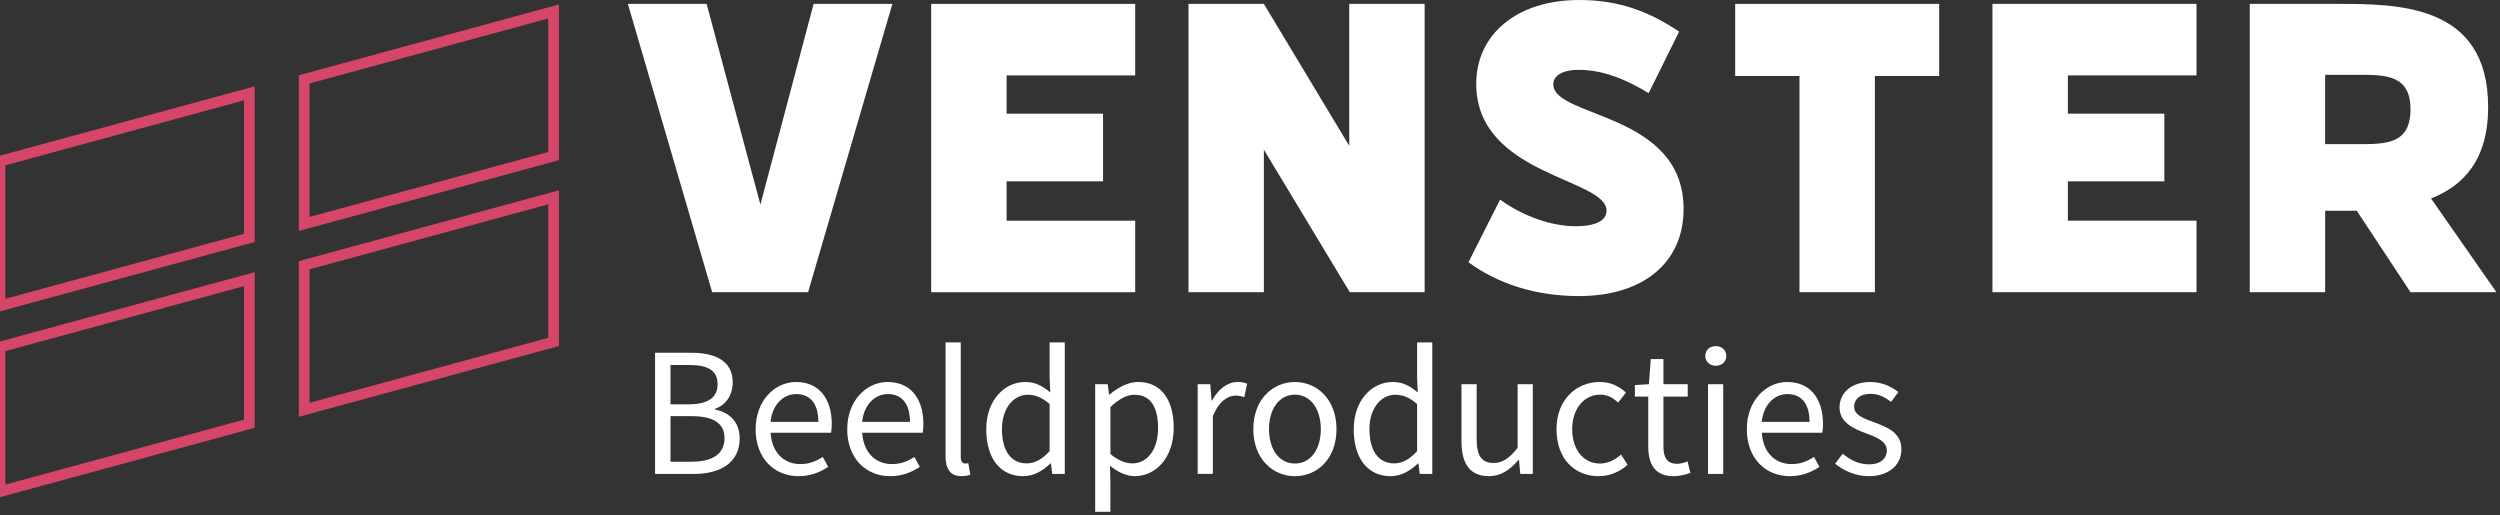 <?xml version="1.0" encoding="UTF-8"?>
<svg id="Laag_1" data-name="Laag 1" xmlns="http://www.w3.org/2000/svg" viewBox="0 0 699.74 144.28">
  <rect x="0" y="0" width="699.74" height="144.28" fill="#333333" stroke="none"/>
  <defs>
    <style>
      .cls-1 {
        fill: none;
        stroke: #d64668;
        stroke-miterlimit: 10;
        stroke-width: 3px;
      }

      .cls-2 {
        fill: #fff;
      }
    </style>
  </defs>
  <path class="cls-2" d="M197.78,1.09l15.05,56.17L227.73,1.09h22.04l-23.59,80.69h-26.85L175.74,1.09h22.04Z"/>
  <path class="cls-2" d="M317.74,1.09v20.02h-36v10.71h27v18.93h-27v11.02h36v20.02h-57.11V1.09h57.11Z"/>
  <path class="cls-2" d="M353.75,1.09l23.9,39.73V1.09h21.1v80.69h-20.95l-24.05-39.88v39.88h-21.1V1.09h21.1Z"/>
  <path class="cls-2" d="M411.02,73.4l8.85-17.53c6.67,4.81,14.59,7.45,21.1,7.45,5.9,0,8.69-1.71,8.69-4.35,0-9.16-36.47-9.78-36.47-35.54,0-13.5,11.02-23.43,28.86-23.43,11.64,0,20.02,3.57,27.93,8.84l-8.53,17.23c-5.9-3.57-12.41-6.52-19.55-6.52-4.97,0-7.14,1.86-7.14,4.04,0,9.46,36.47,7.76,36.47,34.91,0,15.05-11.33,24.37-29.33,24.37-11.95,0-22.66-3.41-30.88-9.47Z"/>
  <path class="cls-2" d="M542.77,1.09v20.17h-18v60.52h-21.1V21.26h-18V1.09h57.11Z"/>
  <path class="cls-2" d="M614.79,1.09v20.02h-36v10.71h27v18.93h-27v11.02h36v20.02h-57.11V1.09h57.11Z"/>
  <path class="cls-2" d="M629.69,1.09h24.37c17.07,0,42.36,0,42.36,28.86,0,14.9-6.98,22.04-15.98,25.61l18.31,26.23h-24.05l-15.05-22.81h-8.85v22.81h-21.1V1.09ZM650.79,20.95v19.4h9.16c7.91,0,14.74,0,14.74-9.78s-7.29-9.62-14.74-9.62h-9.16Z"/>
  <g>
    <path class="cls-2" d="M183.35,98.73h10.07c6.9,0,11.67,2.35,11.67,8.31,0,3.35-1.78,6.33-4.96,7.37v.21c4.05.8,6.9,3.48,6.9,8.12,0,6.66-5.28,9.92-12.84,9.92h-10.84v-33.92ZM192.69,113.17c5.77,0,8.16-2.13,8.16-5.57,0-3.96-2.72-5.44-7.96-5.44h-5.22v11.01h5.02ZM193.57,129.23c5.8,0,9.22-2.09,9.22-6.66,0-4.18-3.29-6.09-9.22-6.09h-5.9v12.75h5.9Z"/>
    <path class="cls-2" d="M211.5,120.13c0-8.18,5.51-13.21,11.29-13.21,6.41,0,10.02,4.6,10.02,11.79,0,.9-.08,1.79-.2,2.42h-16.92c.3,5.32,3.56,8.77,8.35,8.77,2.41,0,4.39-.78,6.25-2.01l1.52,2.79c-2.2,1.44-4.88,2.6-8.29,2.6-6.7,0-12.03-4.89-12.03-13.15ZM229.06,118.07c0-5.03-2.26-7.77-6.19-7.77-3.53,0-6.69,2.84-7.2,7.77h13.4Z"/>
    <path class="cls-2" d="M237.14,120.13c0-8.18,5.51-13.21,11.29-13.21,6.41,0,10.02,4.6,10.02,11.79,0,.9-.08,1.79-.2,2.42h-16.92c.3,5.32,3.56,8.77,8.35,8.77,2.41,0,4.39-.78,6.25-2.01l1.52,2.79c-2.2,1.44-4.88,2.6-8.29,2.6-6.7,0-12.03-4.89-12.03-13.15ZM254.7,118.07c0-5.03-2.26-7.77-6.19-7.77-3.53,0-6.69,2.84-7.2,7.77h13.4Z"/>
    <path class="cls-2" d="M264.66,127.61v-31.78h4.25v32.08c0,1.3.57,1.82,1.18,1.82.25,0,.45,0,.93-.1l.58,3.24c-.6.21-1.33.4-2.45.4-3.19,0-4.5-2.03-4.5-5.66Z"/>
    <path class="cls-2" d="M276.05,120.13c0-8.15,5.14-13.21,10.87-13.21,2.92,0,4.84,1.1,7.04,2.91l-.18-4.31v-9.68h4.25v36.82h-3.51l-.36-2.97h-.14c-1.95,1.95-4.63,3.59-7.62,3.59-6.28,0-10.35-4.78-10.35-13.15ZM293.78,126.27v-13.17c-2.14-1.91-4.08-2.61-6.13-2.61-4.02,0-7.21,3.87-7.21,9.6,0,6.02,2.49,9.61,6.9,9.61,2.32,0,4.34-1.13,6.44-3.43Z"/>
    <path class="cls-2" d="M306.54,107.53h3.51l.36,2.9h.14c2.27-1.89,5.1-3.52,8.01-3.52,6.49,0,9.96,5.04,9.96,12.8,0,8.56-5.14,13.56-10.88,13.56-2.3,0-4.66-1.06-6.96-2.91l.11,4.39v8.51h-4.25v-35.72ZM324.13,119.75c0-5.54-1.89-9.26-6.62-9.26-2.13,0-4.27,1.17-6.71,3.43v13.17c2.27,1.91,4.46,2.61,6.12,2.61,4.16,0,7.22-3.75,7.22-9.95Z"/>
    <path class="cls-2" d="M335.24,107.53h3.51l.36,4.57h.14c1.75-3.19,4.32-5.19,7.14-5.19,1.11,0,1.89.14,2.68.51l-.8,3.73c-.86-.27-1.43-.42-2.44-.42-2.12,0-4.66,1.53-6.35,5.78v16.13h-4.25v-25.12Z"/>
    <path class="cls-2" d="M350.8,120.13c0-8.39,5.48-13.21,11.64-13.21s11.64,4.83,11.64,13.21-5.48,13.15-11.64,13.15-11.64-4.83-11.64-13.15ZM369.69,120.13c0-5.76-2.93-9.67-7.25-9.67s-7.25,3.92-7.25,9.67,2.93,9.61,7.25,9.61,7.25-3.85,7.25-9.61Z"/>
    <path class="cls-2" d="M378.91,120.13c0-8.15,5.14-13.21,10.87-13.21,2.92,0,4.84,1.1,7.04,2.91l-.18-4.31v-9.68h4.25v36.82h-3.51l-.36-2.97h-.14c-1.95,1.95-4.63,3.59-7.63,3.59-6.27,0-10.35-4.78-10.35-13.15ZM396.64,126.27v-13.17c-2.15-1.91-4.08-2.61-6.13-2.61-4.02,0-7.21,3.87-7.21,9.6,0,6.02,2.5,9.61,6.9,9.61,2.32,0,4.33-1.13,6.44-3.43Z"/>
    <path class="cls-2" d="M409.06,123.45v-15.92h4.25v15.37c0,4.68,1.41,6.68,4.74,6.68,2.57,0,4.35-1.28,6.73-4.23v-17.82h4.25v25.12h-3.51l-.36-3.93h-.14c-2.33,2.74-4.84,4.55-8.29,4.55-5.29,0-7.67-3.42-7.67-9.82Z"/>
    <path class="cls-2" d="M435.66,120.13c0-8.39,5.66-13.21,12.09-13.21,3.3,0,5.58,1.36,7.35,2.95l-2.18,2.81c-1.46-1.32-3.01-2.22-4.99-2.22-4.55,0-7.88,3.92-7.88,9.67s3.15,9.61,7.77,9.61c2.3,0,4.33-1.12,5.9-2.5l1.84,2.85c-2.26,2.02-5.11,3.19-8.12,3.19-6.69,0-11.78-4.83-11.78-13.15Z"/>
    <path class="cls-2" d="M461.34,124.89v-13.89h-3.74v-3.22l3.93-.24.51-7.04h3.55v7.04h6.8v3.46h-6.8v13.97c0,3.07.99,4.85,3.88,4.85.89,0,2.05-.34,2.86-.67l.82,3.21c-1.41.48-3.09.93-4.66.93-5.34,0-7.15-3.39-7.15-8.39Z"/>
    <path class="cls-2" d="M477.3,99.62c0-1.67,1.28-2.74,2.94-2.74s2.94,1.07,2.94,2.74-1.28,2.75-2.94,2.75-2.94-1.14-2.94-2.75ZM478.07,107.53h4.25v25.12h-4.25v-25.12Z"/>
    <path class="cls-2" d="M488.93,120.13c0-8.18,5.51-13.21,11.3-13.21,6.41,0,10.02,4.6,10.02,11.79,0,.9-.08,1.79-.2,2.42h-16.92c.3,5.32,3.56,8.77,8.35,8.77,2.41,0,4.39-.78,6.25-2.01l1.52,2.79c-2.2,1.44-4.88,2.6-8.29,2.6-6.7,0-12.03-4.89-12.03-13.15ZM506.49,118.07c0-5.03-2.26-7.77-6.19-7.77-3.54,0-6.69,2.84-7.2,7.77h13.4Z"/>
    <path class="cls-2" d="M513.66,129.79l2.1-2.8c2.18,1.76,4.4,2.98,7.42,2.98,3.3,0,4.94-1.75,4.94-3.9,0-2.58-2.97-3.73-5.74-4.76-3.52-1.29-7.5-3.02-7.5-7.26,0-4.02,3.22-7.13,8.66-7.13,3.13,0,5.87,1.28,7.81,2.82l-2.04,2.73c-1.73-1.28-3.51-2.24-5.73-2.24-3.16,0-4.62,1.69-4.62,3.6,0,2.39,2.73,3.3,5.58,4.36,3.62,1.37,7.66,2.84,7.66,7.62,0,4.07-3.24,7.47-9.17,7.47-3.57,0-7.01-1.51-9.37-3.49Z"/>
  </g>
  <g>
    <path class="cls-1" d="M0,45.12v40.47l69.79-19V26.12L0,45.12Z"/>
    <path class="cls-1" d="M85.15,22.21v40.47l69.79-19V3.21l-69.79,19Z"/>
    <path class="cls-1" d="M0,97.13v40.47l69.79-19v-40.47L0,97.13Z"/>
    <path class="cls-1" d="M85.15,74.23v40.47l69.79-19v-40.47l-69.79,19Z"/>
  </g>
</svg>